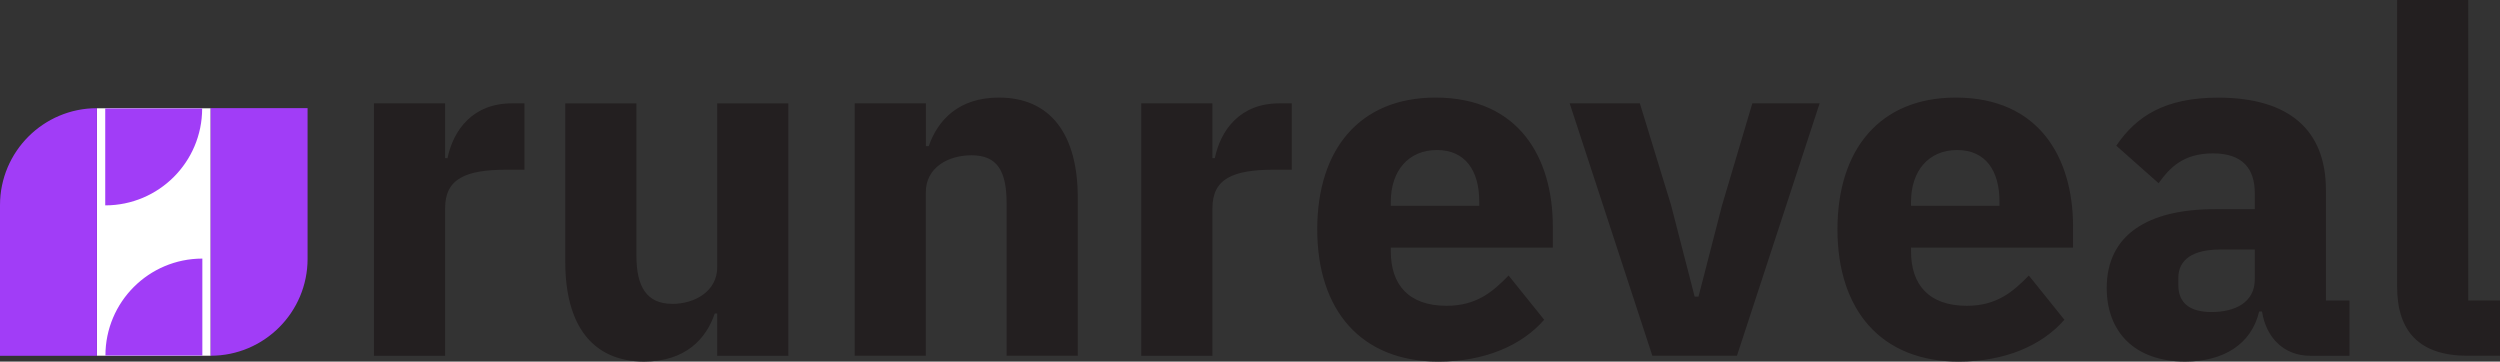 <svg viewBox="0 0 869.53 125.76" fill="#231f20" xmlns="http://www.w3.org/2000/svg"><rect x="0" y="0" width="869.53" height="125.76" fill="#333333" stroke="none"/><path d="M33.734 37.663h39.55v86.058h-39.55z" fill="#fff"></path><path d="M70.31 37.72H36.6v33.71c18.62 0 33.71-15.09 33.71-33.71zm-36.6-.09v86.12H0v-52.4c0-18.62 15.11-33.72 33.71-33.72zm2.96 86.02h33.71V89.94c-18.62 0-33.71 15.09-33.71 33.71zm36.6.09V37.62h33.71v52.4c0 18.61-15.11 33.71-33.71 33.71z" fill="#a13df7"></path><path d="M130.06 123.74V35.95h24.75v19.06h.84c2.01-9.7 8.7-19.06 22.41-19.06h4.35v23.08h-6.19c-14.38 0-21.4 3.18-21.4 13.38v51.34h-24.75zm119.39-14.71h-.84c-3.01 8.86-10.2 16.72-24.58 16.72-17.89 0-27.42-12.54-27.42-34.61V35.96h24.75v53.01c0 10.7 3.51 16.72 12.54 16.72 7.69 0 15.55-4.35 15.55-12.71V35.96h24.75v87.79h-24.75zm47.83 14.71V35.95h24.75v14.88h1c3.18-9.2 10.53-16.89 24.41-16.89 17.89 0 27.42 12.71 27.42 34.78v55.02h-24.75V70.73c0-11.2-3.18-16.72-12.21-16.72-8.03 0-15.89 4.18-15.89 12.88v56.85h-24.75zm99.66 0V35.95h24.75v19.06h.84c2.01-9.7 8.7-19.06 22.41-19.06h4.35v23.08h-6.19c-14.38 0-21.4 3.18-21.4 13.38v51.34h-24.75zm61.21-43.98c0-27.76 14.72-45.82 41.14-45.82 29.1 0 40.8 21.07 40.8 44.82v7.36h-56.35v1.34c0 11.54 6.19 18.9 19.4 18.9 10.37 0 16.05-4.85 21.57-10.53l12.37 15.38c-7.86 9.03-20.74 14.55-36.79 14.55-26.92 0-42.14-17.89-42.14-45.99zm25.58-9.53v1.34h30.77v-1.5c0-10.7-4.85-17.89-14.72-17.89s-16.05 7.19-16.05 18.06zm90.98 53.51-28.76-87.79h24.41l10.87 35.45 8.19 31.77h1.34l8.19-31.77 10.53-35.45h23.41l-28.76 87.79H574.7zm64.38-43.98c0-27.76 14.72-45.82 41.14-45.82 29.1 0 40.8 21.07 40.8 44.82v7.36h-56.35v1.34c0 11.54 6.19 18.9 19.4 18.9 10.37 0 16.05-4.85 21.57-10.53l12.37 15.38c-7.86 9.03-20.74 14.55-36.79 14.55-26.92 0-42.14-17.89-42.14-45.99zm25.58-9.53v1.34h30.77v-1.5c0-10.7-4.85-17.89-14.72-17.89s-16.05 7.19-16.05 18.06zm138.8 53.51c-8.86 0-15.22-6.02-16.72-15.38h-1c-2.68 11.37-12.37 17.39-25.75 17.39-17.56 0-27.26-10.37-27.26-25.58 0-18.56 14.38-27.42 37.62-27.42h13.88v-5.52c0-8.53-4.18-13.88-14.55-13.88s-15.05 5.02-18.9 10.37l-14.72-13.04c7.02-10.37 17.06-16.72 35.45-16.72 24.75 0 37.46 11.37 37.46 32.11v38.46h8.19v19.23h-13.71zm-19.23-26.58V86.79H772.2c-9.53 0-14.55 3.51-14.55 9.87v2.51c0 6.35 4.18 9.36 11.54 9.36 8.19 0 15.05-3.34 15.05-11.37zm74.08 26.58c-16.89 0-24.58-8.53-24.58-24.08V0h24.75v104.51h11.04v19.23h-11.2z"></path></svg>